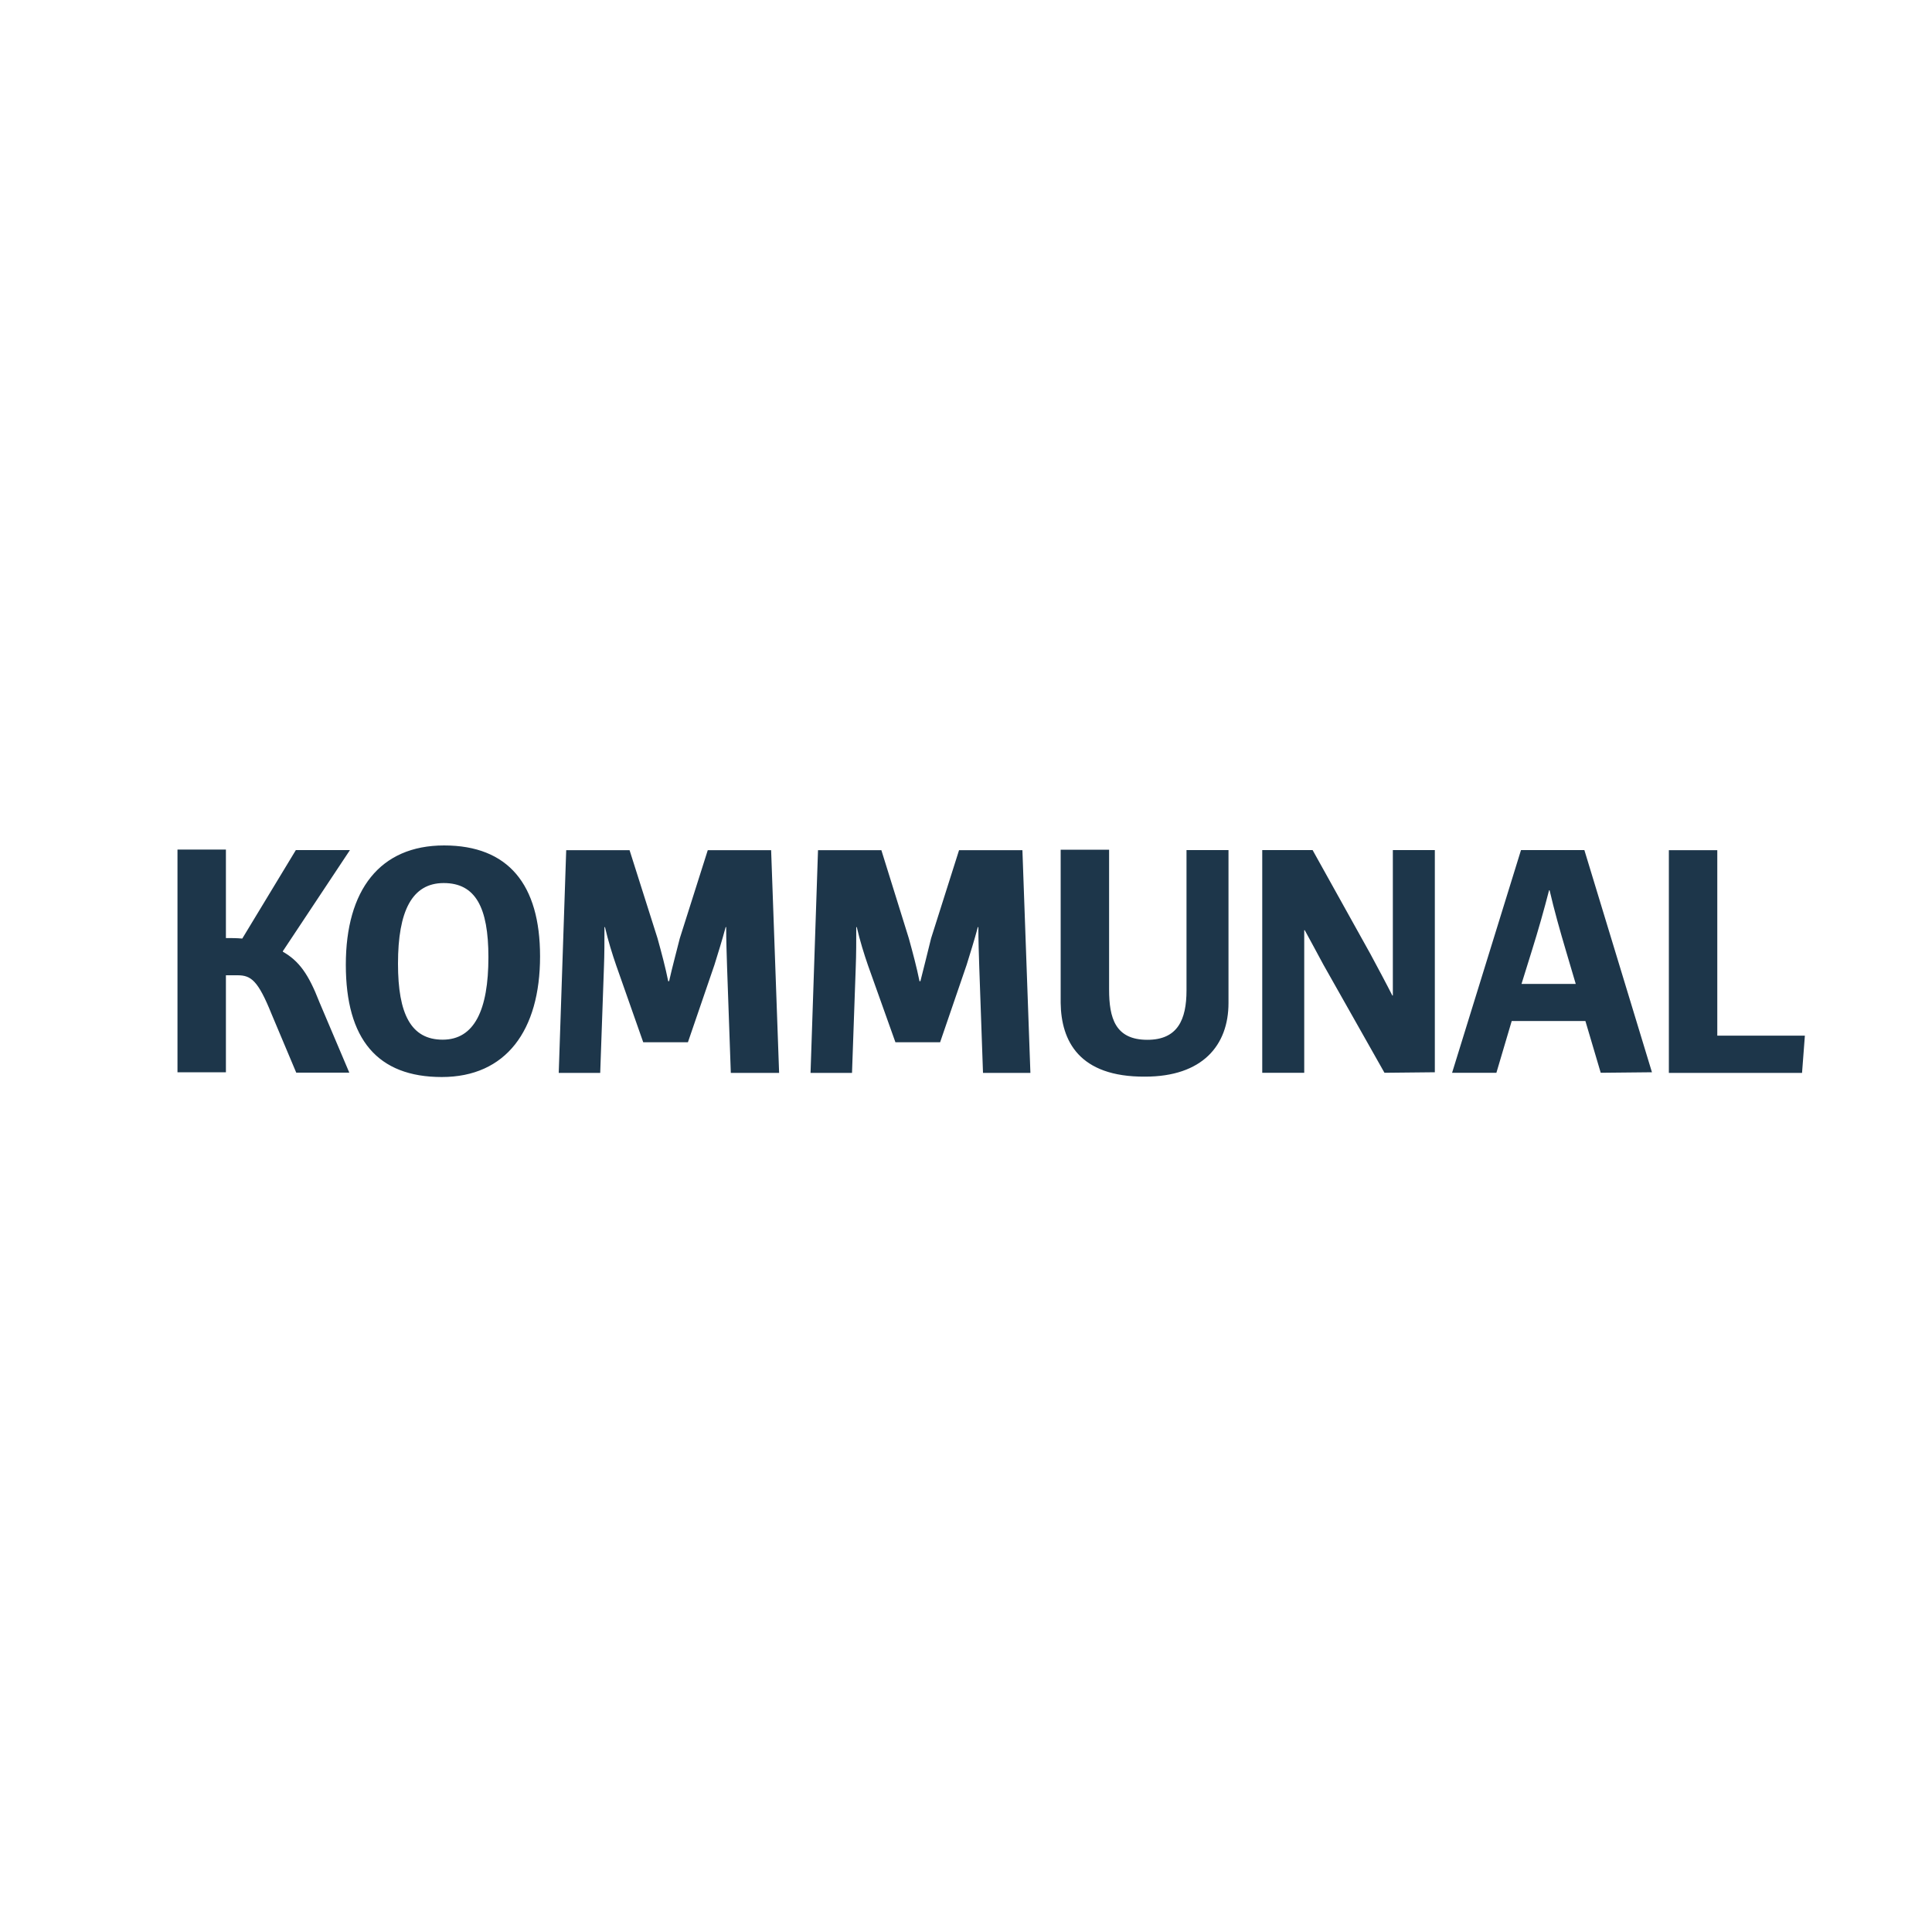 <?xml version="1.0" encoding="UTF-8"?> <svg xmlns="http://www.w3.org/2000/svg" xmlns:i="http://ns.adobe.com/AdobeIllustrator/10.0/" id="Ebene_1" version="1.1" viewBox="0 0 150 150"><defs><style> .st0 { fill: #1d364a; } </style></defs><path class="st0" d="M139.91,83.3l.22-2.89h-6.8v-14.4h-3.76v17.29h10.35ZM122.33,76.39h-4.2l.8-2.57c.51-1.63.94-3.15,1.34-4.7h.04c.36,1.56.8,3.11,1.27,4.7l.76,2.57ZM128.26,83.26l-5.25-17.26h-4.92l-5.35,17.29h3.44l1.19-4.02h5.72l1.19,4.02,3.98-.04ZM111.4,83.26v-17.26h-3.26v11.29h-.04c-.36-.72-1.23-2.35-1.7-3.22l-4.49-8.07h-3.91v17.29h3.26v-11.07h.04c.29.51,1.05,1.95,1.45,2.68l4.74,8.39,3.91-.04ZM88.9,83.59c4.45,0,6.48-2.42,6.48-5.72v-11.87h-3.26v10.89c0,2.28-.69,3.84-3.04,3.84-2.5,0-2.97-1.7-2.97-3.91v-10.85h-3.76v11.9c.04,2.93,1.41,5.75,6.55,5.72M80,83.3l-.62-17.29h-4.92l-2.17,6.84c-.29,1.16-.54,2.21-.83,3.33h-.07c-.22-1.09-.51-2.17-.83-3.33l-2.13-6.84h-4.92l-.58,17.29h3.22l.29-8.21c.04-1.01.04-2.03.04-3.11h.04c.25,1.09.58,2.13.87,2.97l2.13,5.97h3.47l2.06-6.01c.29-.94.58-1.85.87-2.93h.04c0,1.01.04,2.17.07,3.11l.29,8.21h3.69ZM60.49,83.3l-.62-17.29h-4.92l-2.17,6.84c-.29,1.16-.58,2.21-.83,3.33h-.07c-.22-1.09-.51-2.17-.83-3.33l-2.17-6.84h-4.92l-.58,17.29h3.22l.29-8.21c.04-1.01.04-2.03.04-3.11h.04c.25,1.09.58,2.13.87,2.97l2.1,5.97h3.47l2.06-6.01c.29-.94.58-1.85.87-2.93h.04c0,1.01.04,2.17.07,3.11l.29,8.21s3.76,0,3.76,0ZM37.92,74.32c0,4.09-1.09,6.4-3.55,6.4s-3.47-1.99-3.47-5.9c0-4.09,1.09-6.26,3.55-6.26s3.47,1.88,3.47,5.75M41.93,74.25c0-5.57-2.46-8.61-7.45-8.61s-7.63,3.47-7.63,9.26,2.46,8.72,7.45,8.72,7.63-3.62,7.63-9.37M24.78,77.76c-.83-2.13-1.56-3.15-2.82-3.87v-.04l5.21-7.85h-4.2l-4.16,6.87c-.43-.04-.87-.04-1.27-.04v-6.87h-3.76v17.29h3.76v-7.53h.9c1.05,0,1.59.4,2.64,3l1.92,4.56h4.12l-2.35-5.54Z"></path></svg> 